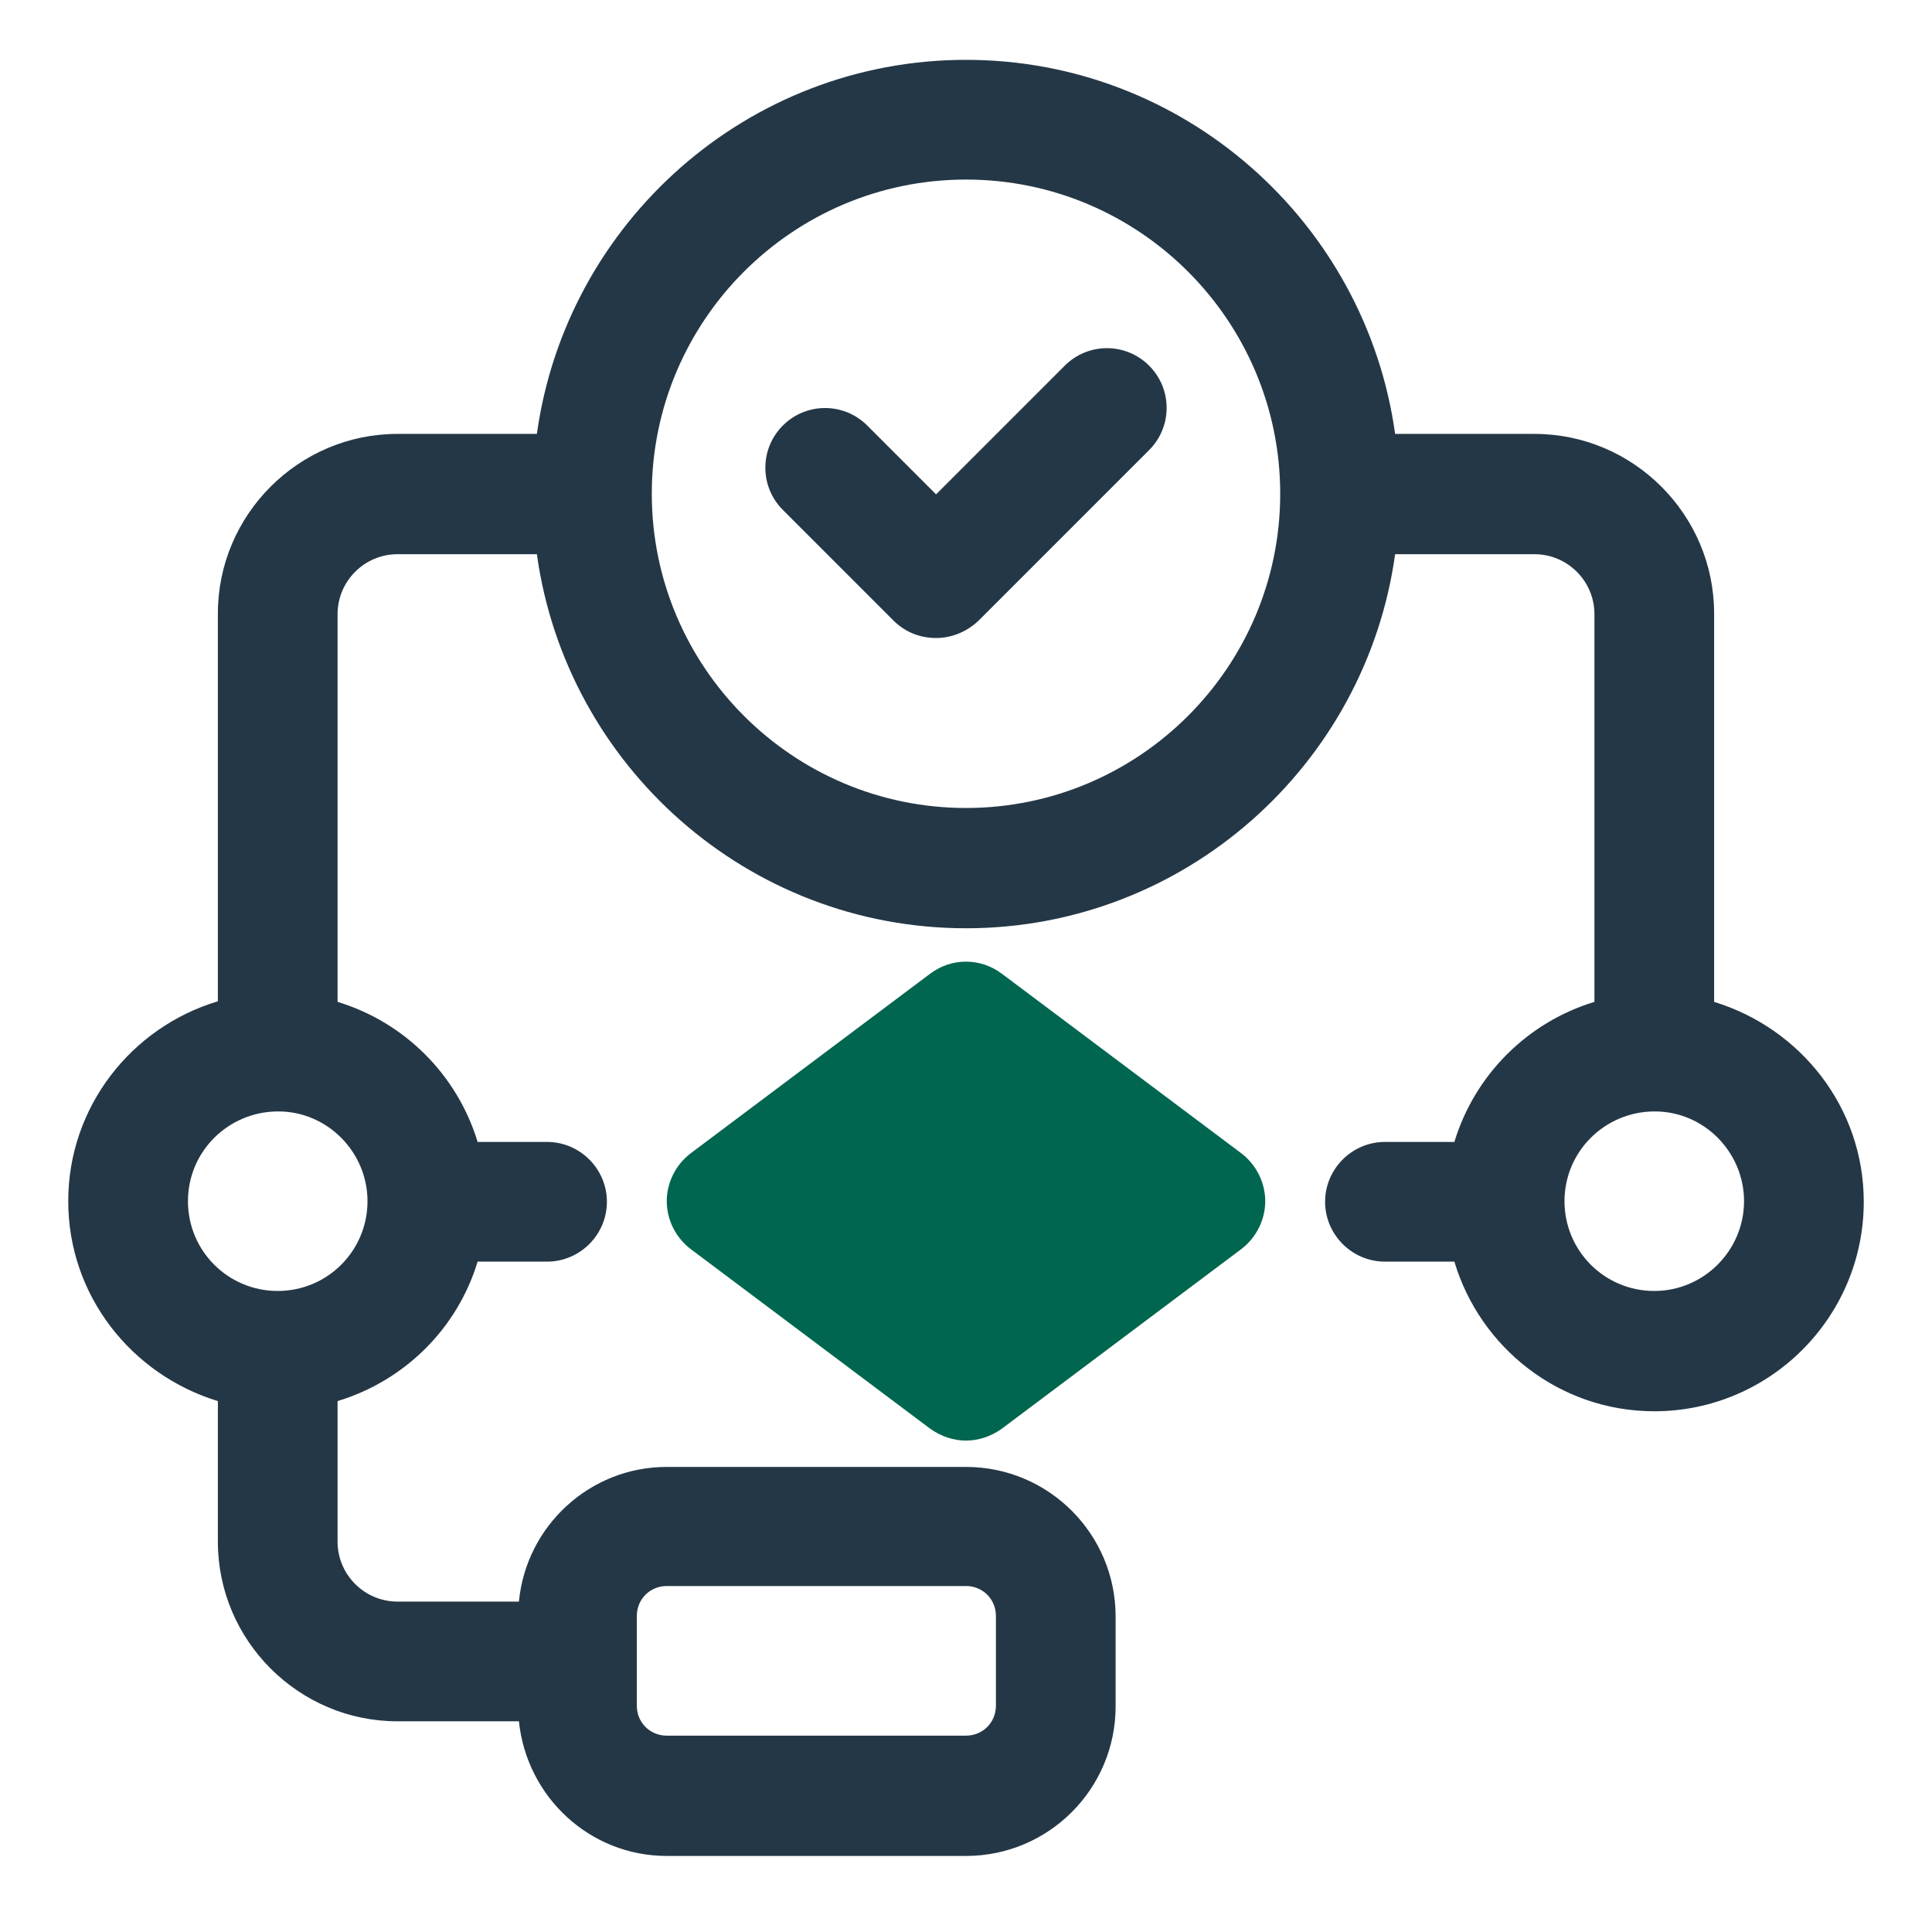 <svg xmlns="http://www.w3.org/2000/svg" width="115" height="114" viewBox="0 0 115 114" fill="none"><path d="M63.342 21.802L55.719 29.426L51.622 25.329C50.232 23.94 47.988 23.94 46.599 25.329C45.209 26.718 45.209 28.963 46.599 30.352L53.189 36.943C53.866 37.62 54.757 37.976 55.719 37.976C56.681 37.976 57.571 37.584 58.248 36.943L68.401 26.79C69.79 25.4 69.79 23.156 68.401 21.767C67.012 20.377 64.767 20.377 63.378 21.767L63.342 21.802Z" fill="#243746"></path><path d="M102.031 59.601V36.516C102.031 30.637 97.222 25.828 91.344 25.828H83.043C81.297 13.252 70.503 3.562 57.5 3.562C44.497 3.562 33.703 13.252 31.957 25.828H23.656C17.778 25.828 12.969 30.637 12.969 36.516V59.601C7.839 61.133 4.062 65.871 4.062 71.499C4.062 77.128 7.839 81.831 12.969 83.398V91.77C12.969 97.648 17.778 102.458 23.656 102.458H30.888C31.351 106.946 35.092 110.473 39.688 110.473H57.5C62.416 110.473 66.406 106.483 66.406 101.567V96.223C66.406 91.307 62.416 87.317 57.5 87.317H39.688C35.092 87.317 31.316 90.844 30.888 95.332H23.656C21.697 95.332 20.094 93.729 20.094 91.77V83.398C24.084 82.187 27.219 79.088 28.43 75.097H32.562C34.522 75.097 36.125 73.494 36.125 71.535C36.125 69.576 34.522 67.972 32.562 67.972H28.43C27.219 63.983 24.084 60.847 20.094 59.636V36.551C20.094 34.592 21.697 32.989 23.656 32.989H31.957C33.703 45.564 44.497 55.254 57.5 55.254C70.503 55.254 81.297 45.564 83.043 32.989H91.344C93.303 32.989 94.906 34.592 94.906 36.551V59.636C90.916 60.847 87.781 63.983 86.57 67.972H82.438C80.478 67.972 78.875 69.576 78.875 71.535C78.875 73.494 80.478 75.097 82.438 75.097H86.57C88.102 80.228 92.84 84.004 98.469 84.004C105.344 84.004 110.938 78.411 110.938 71.535C110.938 65.906 107.161 61.204 102.031 59.636V59.601ZM37.906 96.188C37.906 95.19 38.69 94.406 39.688 94.406H57.5C58.498 94.406 59.281 95.19 59.281 96.188V101.531C59.281 102.529 58.498 103.312 57.5 103.312H39.688C38.69 103.312 37.906 102.529 37.906 101.531V96.188ZM21.875 71.499C21.875 74.456 19.488 76.843 16.531 76.843C13.574 76.843 11.188 74.456 11.188 71.499C11.188 68.543 13.574 66.191 16.496 66.156C16.496 66.156 16.496 66.156 16.531 66.156C16.567 66.156 16.531 66.156 16.567 66.156C19.488 66.156 21.875 68.578 21.875 71.499ZM57.5 48.094C47.169 48.094 38.797 39.686 38.797 29.391C38.797 19.095 47.169 10.688 57.5 10.688C67.831 10.688 76.203 19.095 76.203 29.391C76.203 39.686 67.831 48.094 57.5 48.094ZM98.469 76.843C95.512 76.843 93.125 74.456 93.125 71.499C93.125 68.543 95.512 66.191 98.433 66.156C98.433 66.156 98.433 66.156 98.469 66.156C98.504 66.156 98.469 66.156 98.504 66.156C101.426 66.156 103.812 68.578 103.812 71.499C103.812 74.421 101.426 76.843 98.469 76.843Z" fill="#243746"></path><path d="M59.638 57.962C58.355 57 56.645 57 55.362 57.962L41.112 68.649C40.222 69.326 39.688 70.395 39.688 71.499C39.688 72.603 40.222 73.672 41.112 74.349L55.362 85.037C56.004 85.5 56.752 85.749 57.5 85.749C58.248 85.749 58.996 85.5 59.638 85.037L73.888 74.349C74.778 73.672 75.312 72.603 75.312 71.499C75.312 70.395 74.778 69.326 73.888 68.649L59.638 57.962Z" fill="#00664F"></path></svg>
